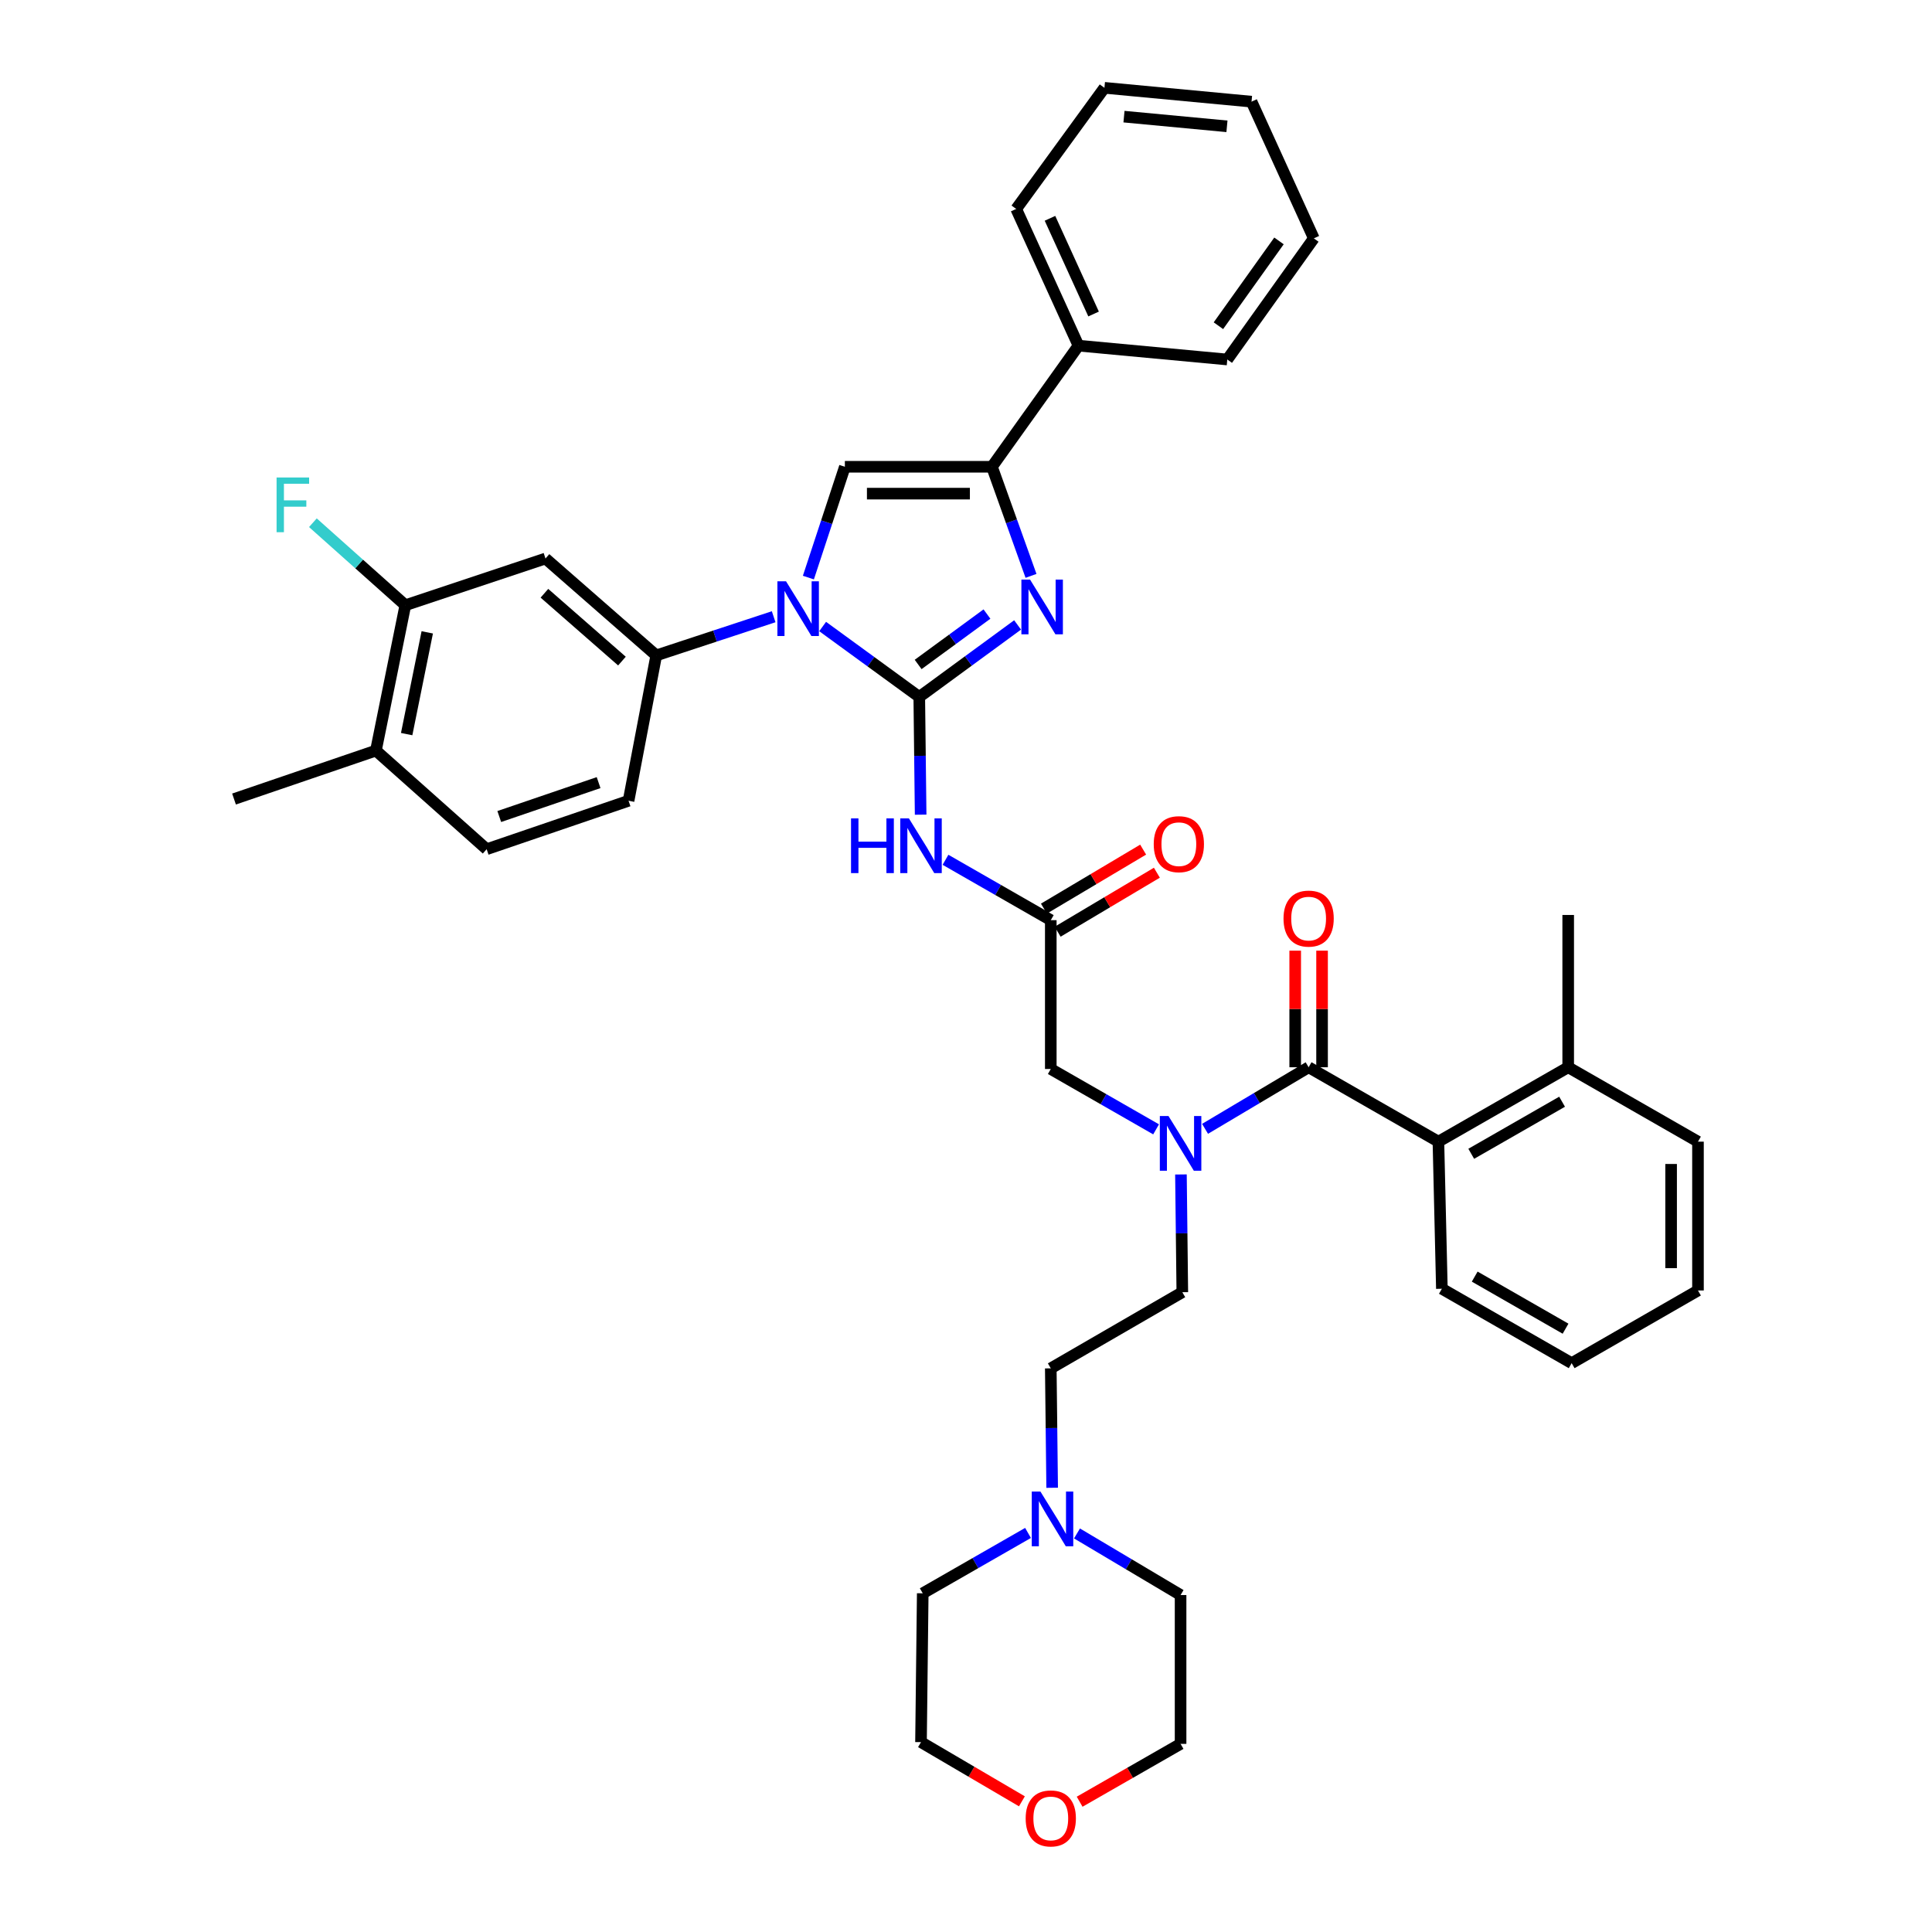 <?xml version='1.0' encoding='iso-8859-1'?>
<svg version='1.1' baseProfile='full'
              xmlns='http://www.w3.org/2000/svg'
                      xmlns:rdkit='http://www.rdkit.org/xml'
                      xmlns:xlink='http://www.w3.org/1999/xlink'
                  xml:space='preserve'
width='1000px' height='1000px' viewBox='0 0 1000 1000'>
<!-- END OF HEADER -->
<rect style='opacity:1.0;fill:#FFFFFF;stroke:none' width='1000' height='1000' x='0' y='0'> </rect>
<path class='bond-0' d='M 598.391,584.549 L 571.138,568.928' style='fill:none;fill-rule:evenodd;stroke:#0000FF;stroke-width:6px;stroke-linecap:butt;stroke-linejoin:miter;stroke-opacity:1' />
<path class='bond-0' d='M 571.138,568.928 L 543.885,553.306' style='fill:none;fill-rule:evenodd;stroke:#000000;stroke-width:6px;stroke-linecap:butt;stroke-linejoin:miter;stroke-opacity:1' />
<path class='bond-1' d='M 623.735,584.283 L 650.54,568.347' style='fill:none;fill-rule:evenodd;stroke:#0000FF;stroke-width:6px;stroke-linecap:butt;stroke-linejoin:miter;stroke-opacity:1' />
<path class='bond-1' d='M 650.54,568.347 L 677.346,552.41' style='fill:none;fill-rule:evenodd;stroke:#000000;stroke-width:6px;stroke-linecap:butt;stroke-linejoin:miter;stroke-opacity:1' />
<path class='bond-2' d='M 611.254,607.9 L 611.609,638.373' style='fill:none;fill-rule:evenodd;stroke:#0000FF;stroke-width:6px;stroke-linecap:butt;stroke-linejoin:miter;stroke-opacity:1' />
<path class='bond-2' d='M 611.609,638.373 L 611.963,668.846' style='fill:none;fill-rule:evenodd;stroke:#000000;stroke-width:6px;stroke-linecap:butt;stroke-linejoin:miter;stroke-opacity:1' />
<path class='bond-3' d='M 744.521,590.918 L 811.696,552.41' style='fill:none;fill-rule:evenodd;stroke:#000000;stroke-width:6px;stroke-linecap:butt;stroke-linejoin:miter;stroke-opacity:1' />
<path class='bond-3' d='M 761.512,597.205 L 808.535,570.25' style='fill:none;fill-rule:evenodd;stroke:#000000;stroke-width:6px;stroke-linecap:butt;stroke-linejoin:miter;stroke-opacity:1' />
<path class='bond-4' d='M 744.521,590.918 L 746.313,667.054' style='fill:none;fill-rule:evenodd;stroke:#000000;stroke-width:6px;stroke-linecap:butt;stroke-linejoin:miter;stroke-opacity:1' />
<path class='bond-5' d='M 744.521,590.918 L 677.346,552.41' style='fill:none;fill-rule:evenodd;stroke:#000000;stroke-width:6px;stroke-linecap:butt;stroke-linejoin:miter;stroke-opacity:1' />
<path class='bond-6' d='M 684.298,552.41 L 684.298,522.237' style='fill:none;fill-rule:evenodd;stroke:#000000;stroke-width:6px;stroke-linecap:butt;stroke-linejoin:miter;stroke-opacity:1' />
<path class='bond-6' d='M 684.298,522.237 L 684.298,492.064' style='fill:none;fill-rule:evenodd;stroke:#FF0000;stroke-width:6px;stroke-linecap:butt;stroke-linejoin:miter;stroke-opacity:1' />
<path class='bond-6' d='M 670.394,552.41 L 670.394,522.237' style='fill:none;fill-rule:evenodd;stroke:#000000;stroke-width:6px;stroke-linecap:butt;stroke-linejoin:miter;stroke-opacity:1' />
<path class='bond-6' d='M 670.394,522.237 L 670.394,492.064' style='fill:none;fill-rule:evenodd;stroke:#FF0000;stroke-width:6px;stroke-linecap:butt;stroke-linejoin:miter;stroke-opacity:1' />
<path class='bond-7' d='M 811.696,552.41 L 811.696,473.586' style='fill:none;fill-rule:evenodd;stroke:#000000;stroke-width:6px;stroke-linecap:butt;stroke-linejoin:miter;stroke-opacity:1' />
<path class='bond-8' d='M 811.696,552.41 L 878.871,590.918' style='fill:none;fill-rule:evenodd;stroke:#000000;stroke-width:6px;stroke-linecap:butt;stroke-linejoin:miter;stroke-opacity:1' />
<path class='bond-9' d='M 746.313,667.054 L 813.488,705.57' style='fill:none;fill-rule:evenodd;stroke:#000000;stroke-width:6px;stroke-linecap:butt;stroke-linejoin:miter;stroke-opacity:1' />
<path class='bond-9' d='M 763.306,660.769 L 810.328,687.73' style='fill:none;fill-rule:evenodd;stroke:#000000;stroke-width:6px;stroke-linecap:butt;stroke-linejoin:miter;stroke-opacity:1' />
<path class='bond-10' d='M 544.595,770.07 L 544.24,739.164' style='fill:none;fill-rule:evenodd;stroke:#0000FF;stroke-width:6px;stroke-linecap:butt;stroke-linejoin:miter;stroke-opacity:1' />
<path class='bond-10' d='M 544.24,739.164 L 543.885,708.258' style='fill:none;fill-rule:evenodd;stroke:#000000;stroke-width:6px;stroke-linecap:butt;stroke-linejoin:miter;stroke-opacity:1' />
<path class='bond-11' d='M 557.449,793.71 L 584.258,809.65' style='fill:none;fill-rule:evenodd;stroke:#0000FF;stroke-width:6px;stroke-linecap:butt;stroke-linejoin:miter;stroke-opacity:1' />
<path class='bond-11' d='M 584.258,809.65 L 611.067,825.59' style='fill:none;fill-rule:evenodd;stroke:#000000;stroke-width:6px;stroke-linecap:butt;stroke-linejoin:miter;stroke-opacity:1' />
<path class='bond-12' d='M 532.105,793.446 L 504.855,809.07' style='fill:none;fill-rule:evenodd;stroke:#0000FF;stroke-width:6px;stroke-linecap:butt;stroke-linejoin:miter;stroke-opacity:1' />
<path class='bond-12' d='M 504.855,809.07 L 477.606,824.694' style='fill:none;fill-rule:evenodd;stroke:#000000;stroke-width:6px;stroke-linecap:butt;stroke-linejoin:miter;stroke-opacity:1' />
<path class='bond-13' d='M 528.938,932.362 L 502.824,917.044' style='fill:none;fill-rule:evenodd;stroke:#FF0000;stroke-width:6px;stroke-linecap:butt;stroke-linejoin:miter;stroke-opacity:1' />
<path class='bond-13' d='M 502.824,917.044 L 476.71,901.726' style='fill:none;fill-rule:evenodd;stroke:#000000;stroke-width:6px;stroke-linecap:butt;stroke-linejoin:miter;stroke-opacity:1' />
<path class='bond-14' d='M 558.821,932.569 L 584.944,917.596' style='fill:none;fill-rule:evenodd;stroke:#FF0000;stroke-width:6px;stroke-linecap:butt;stroke-linejoin:miter;stroke-opacity:1' />
<path class='bond-14' d='M 584.944,917.596 L 611.067,902.622' style='fill:none;fill-rule:evenodd;stroke:#000000;stroke-width:6px;stroke-linecap:butt;stroke-linejoin:miter;stroke-opacity:1' />
<path class='bond-15' d='M 489.386,445.027 L 516.635,460.651' style='fill:none;fill-rule:evenodd;stroke:#0000FF;stroke-width:6px;stroke-linecap:butt;stroke-linejoin:miter;stroke-opacity:1' />
<path class='bond-15' d='M 516.635,460.651 L 543.885,476.275' style='fill:none;fill-rule:evenodd;stroke:#000000;stroke-width:6px;stroke-linecap:butt;stroke-linejoin:miter;stroke-opacity:1' />
<path class='bond-16' d='M 476.523,421.673 L 476.168,391.204' style='fill:none;fill-rule:evenodd;stroke:#0000FF;stroke-width:6px;stroke-linecap:butt;stroke-linejoin:miter;stroke-opacity:1' />
<path class='bond-16' d='M 476.168,391.204 L 475.814,360.735' style='fill:none;fill-rule:evenodd;stroke:#000000;stroke-width:6px;stroke-linecap:butt;stroke-linejoin:miter;stroke-opacity:1' />
<path class='bond-17' d='M 547.438,482.25 L 573.117,466.982' style='fill:none;fill-rule:evenodd;stroke:#000000;stroke-width:6px;stroke-linecap:butt;stroke-linejoin:miter;stroke-opacity:1' />
<path class='bond-17' d='M 573.117,466.982 L 598.796,451.714' style='fill:none;fill-rule:evenodd;stroke:#FF0000;stroke-width:6px;stroke-linecap:butt;stroke-linejoin:miter;stroke-opacity:1' />
<path class='bond-17' d='M 540.332,470.299 L 566.011,455.031' style='fill:none;fill-rule:evenodd;stroke:#000000;stroke-width:6px;stroke-linecap:butt;stroke-linejoin:miter;stroke-opacity:1' />
<path class='bond-17' d='M 566.011,455.031 L 591.69,439.763' style='fill:none;fill-rule:evenodd;stroke:#FF0000;stroke-width:6px;stroke-linecap:butt;stroke-linejoin:miter;stroke-opacity:1' />
<path class='bond-18' d='M 543.885,476.275 L 543.885,553.306' style='fill:none;fill-rule:evenodd;stroke:#000000;stroke-width:6px;stroke-linecap:butt;stroke-linejoin:miter;stroke-opacity:1' />
<path class='bond-19' d='M 425.798,324.289 L 450.806,342.512' style='fill:none;fill-rule:evenodd;stroke:#0000FF;stroke-width:6px;stroke-linecap:butt;stroke-linejoin:miter;stroke-opacity:1' />
<path class='bond-19' d='M 450.806,342.512 L 475.814,360.735' style='fill:none;fill-rule:evenodd;stroke:#000000;stroke-width:6px;stroke-linecap:butt;stroke-linejoin:miter;stroke-opacity:1' />
<path class='bond-20' d='M 418.419,298.957 L 427.862,270.28' style='fill:none;fill-rule:evenodd;stroke:#0000FF;stroke-width:6px;stroke-linecap:butt;stroke-linejoin:miter;stroke-opacity:1' />
<path class='bond-20' d='M 427.862,270.28 L 437.305,241.603' style='fill:none;fill-rule:evenodd;stroke:#000000;stroke-width:6px;stroke-linecap:butt;stroke-linejoin:miter;stroke-opacity:1' />
<path class='bond-21' d='M 400.446,319.224 L 370.059,329.23' style='fill:none;fill-rule:evenodd;stroke:#0000FF;stroke-width:6px;stroke-linecap:butt;stroke-linejoin:miter;stroke-opacity:1' />
<path class='bond-21' d='M 370.059,329.23 L 339.672,339.237' style='fill:none;fill-rule:evenodd;stroke:#000000;stroke-width:6px;stroke-linecap:butt;stroke-linejoin:miter;stroke-opacity:1' />
<path class='bond-22' d='M 475.814,360.735 L 501.257,342.099' style='fill:none;fill-rule:evenodd;stroke:#000000;stroke-width:6px;stroke-linecap:butt;stroke-linejoin:miter;stroke-opacity:1' />
<path class='bond-22' d='M 501.257,342.099 L 526.701,323.464' style='fill:none;fill-rule:evenodd;stroke:#0000FF;stroke-width:6px;stroke-linecap:butt;stroke-linejoin:miter;stroke-opacity:1' />
<path class='bond-22' d='M 475.231,343.926 L 493.041,330.882' style='fill:none;fill-rule:evenodd;stroke:#000000;stroke-width:6px;stroke-linecap:butt;stroke-linejoin:miter;stroke-opacity:1' />
<path class='bond-22' d='M 493.041,330.882 L 510.852,317.837' style='fill:none;fill-rule:evenodd;stroke:#0000FF;stroke-width:6px;stroke-linecap:butt;stroke-linejoin:miter;stroke-opacity:1' />
<path class='bond-23' d='M 533.652,298.068 L 523.543,269.835' style='fill:none;fill-rule:evenodd;stroke:#0000FF;stroke-width:6px;stroke-linecap:butt;stroke-linejoin:miter;stroke-opacity:1' />
<path class='bond-23' d='M 523.543,269.835 L 513.433,241.603' style='fill:none;fill-rule:evenodd;stroke:#000000;stroke-width:6px;stroke-linecap:butt;stroke-linejoin:miter;stroke-opacity:1' />
<path class='bond-24' d='M 513.433,241.603 L 558.222,178.908' style='fill:none;fill-rule:evenodd;stroke:#000000;stroke-width:6px;stroke-linecap:butt;stroke-linejoin:miter;stroke-opacity:1' />
<path class='bond-25' d='M 513.433,241.603 L 437.305,241.603' style='fill:none;fill-rule:evenodd;stroke:#000000;stroke-width:6px;stroke-linecap:butt;stroke-linejoin:miter;stroke-opacity:1' />
<path class='bond-25' d='M 502.014,255.507 L 448.725,255.507' style='fill:none;fill-rule:evenodd;stroke:#000000;stroke-width:6px;stroke-linecap:butt;stroke-linejoin:miter;stroke-opacity:1' />
<path class='bond-26' d='M 680.034,123.375 L 635.246,186.077' style='fill:none;fill-rule:evenodd;stroke:#000000;stroke-width:6px;stroke-linecap:butt;stroke-linejoin:miter;stroke-opacity:1' />
<path class='bond-26' d='M 662.001,124.698 L 630.65,168.59' style='fill:none;fill-rule:evenodd;stroke:#000000;stroke-width:6px;stroke-linecap:butt;stroke-linejoin:miter;stroke-opacity:1' />
<path class='bond-27' d='M 680.034,123.375 L 647.791,52.615' style='fill:none;fill-rule:evenodd;stroke:#000000;stroke-width:6px;stroke-linecap:butt;stroke-linejoin:miter;stroke-opacity:1' />
<path class='bond-28' d='M 647.791,52.615 L 571.655,45.455' style='fill:none;fill-rule:evenodd;stroke:#000000;stroke-width:6px;stroke-linecap:butt;stroke-linejoin:miter;stroke-opacity:1' />
<path class='bond-28' d='M 635.069,65.385 L 581.774,60.372' style='fill:none;fill-rule:evenodd;stroke:#000000;stroke-width:6px;stroke-linecap:butt;stroke-linejoin:miter;stroke-opacity:1' />
<path class='bond-29' d='M 209.802,313.258 L 194.577,388.498' style='fill:none;fill-rule:evenodd;stroke:#000000;stroke-width:6px;stroke-linecap:butt;stroke-linejoin:miter;stroke-opacity:1' />
<path class='bond-29' d='M 221.147,327.302 L 210.489,379.97' style='fill:none;fill-rule:evenodd;stroke:#000000;stroke-width:6px;stroke-linecap:butt;stroke-linejoin:miter;stroke-opacity:1' />
<path class='bond-30' d='M 209.802,313.258 L 282.346,289.079' style='fill:none;fill-rule:evenodd;stroke:#000000;stroke-width:6px;stroke-linecap:butt;stroke-linejoin:miter;stroke-opacity:1' />
<path class='bond-31' d='M 209.802,313.258 L 185.877,291.91' style='fill:none;fill-rule:evenodd;stroke:#000000;stroke-width:6px;stroke-linecap:butt;stroke-linejoin:miter;stroke-opacity:1' />
<path class='bond-31' d='M 185.877,291.91 L 161.951,270.562' style='fill:none;fill-rule:evenodd;stroke:#33CCCC;stroke-width:6px;stroke-linecap:butt;stroke-linejoin:miter;stroke-opacity:1' />
<path class='bond-32' d='M 194.577,388.498 L 251.895,439.551' style='fill:none;fill-rule:evenodd;stroke:#000000;stroke-width:6px;stroke-linecap:butt;stroke-linejoin:miter;stroke-opacity:1' />
<path class='bond-33' d='M 194.577,388.498 L 121.129,413.58' style='fill:none;fill-rule:evenodd;stroke:#000000;stroke-width:6px;stroke-linecap:butt;stroke-linejoin:miter;stroke-opacity:1' />
<path class='bond-34' d='M 251.895,439.551 L 325.342,414.476' style='fill:none;fill-rule:evenodd;stroke:#000000;stroke-width:6px;stroke-linecap:butt;stroke-linejoin:miter;stroke-opacity:1' />
<path class='bond-34' d='M 258.419,422.631 L 309.833,405.078' style='fill:none;fill-rule:evenodd;stroke:#000000;stroke-width:6px;stroke-linecap:butt;stroke-linejoin:miter;stroke-opacity:1' />
<path class='bond-35' d='M 325.342,414.476 L 339.672,339.237' style='fill:none;fill-rule:evenodd;stroke:#000000;stroke-width:6px;stroke-linecap:butt;stroke-linejoin:miter;stroke-opacity:1' />
<path class='bond-36' d='M 339.672,339.237 L 282.346,289.079' style='fill:none;fill-rule:evenodd;stroke:#000000;stroke-width:6px;stroke-linecap:butt;stroke-linejoin:miter;stroke-opacity:1' />
<path class='bond-36' d='M 321.917,342.178 L 281.789,307.068' style='fill:none;fill-rule:evenodd;stroke:#000000;stroke-width:6px;stroke-linecap:butt;stroke-linejoin:miter;stroke-opacity:1' />
<path class='bond-37' d='M 571.655,45.455 L 525.979,108.149' style='fill:none;fill-rule:evenodd;stroke:#000000;stroke-width:6px;stroke-linecap:butt;stroke-linejoin:miter;stroke-opacity:1' />
<path class='bond-38' d='M 525.979,108.149 L 558.222,178.908' style='fill:none;fill-rule:evenodd;stroke:#000000;stroke-width:6px;stroke-linecap:butt;stroke-linejoin:miter;stroke-opacity:1' />
<path class='bond-38' d='M 543.468,112.997 L 566.038,162.529' style='fill:none;fill-rule:evenodd;stroke:#000000;stroke-width:6px;stroke-linecap:butt;stroke-linejoin:miter;stroke-opacity:1' />
<path class='bond-39' d='M 558.222,178.908 L 635.246,186.077' style='fill:none;fill-rule:evenodd;stroke:#000000;stroke-width:6px;stroke-linecap:butt;stroke-linejoin:miter;stroke-opacity:1' />
<path class='bond-40' d='M 543.885,708.258 L 611.963,668.846' style='fill:none;fill-rule:evenodd;stroke:#000000;stroke-width:6px;stroke-linecap:butt;stroke-linejoin:miter;stroke-opacity:1' />
<path class='bond-41' d='M 611.067,825.59 L 611.067,902.622' style='fill:none;fill-rule:evenodd;stroke:#000000;stroke-width:6px;stroke-linecap:butt;stroke-linejoin:miter;stroke-opacity:1' />
<path class='bond-42' d='M 477.606,824.694 L 476.71,901.726' style='fill:none;fill-rule:evenodd;stroke:#000000;stroke-width:6px;stroke-linecap:butt;stroke-linejoin:miter;stroke-opacity:1' />
<path class='bond-43' d='M 878.871,590.918 L 878.871,667.95' style='fill:none;fill-rule:evenodd;stroke:#000000;stroke-width:6px;stroke-linecap:butt;stroke-linejoin:miter;stroke-opacity:1' />
<path class='bond-43' d='M 864.966,602.473 L 864.966,656.395' style='fill:none;fill-rule:evenodd;stroke:#000000;stroke-width:6px;stroke-linecap:butt;stroke-linejoin:miter;stroke-opacity:1' />
<path class='bond-44' d='M 813.488,705.57 L 878.871,667.95' style='fill:none;fill-rule:evenodd;stroke:#000000;stroke-width:6px;stroke-linecap:butt;stroke-linejoin:miter;stroke-opacity:1' />
<path  class='atom-0' d='M 604.807 577.655
L 614.087 592.655
Q 615.007 594.135, 616.487 596.815
Q 617.967 599.495, 618.047 599.655
L 618.047 577.655
L 621.807 577.655
L 621.807 605.975
L 617.927 605.975
L 607.967 589.575
Q 606.807 587.655, 605.567 585.455
Q 604.367 583.255, 604.007 582.575
L 604.007 605.975
L 600.327 605.975
L 600.327 577.655
L 604.807 577.655
' fill='#0000FF'/>
<path  class='atom-3' d='M 664.346 475.459
Q 664.346 468.659, 667.706 464.859
Q 671.066 461.059, 677.346 461.059
Q 683.626 461.059, 686.986 464.859
Q 690.346 468.659, 690.346 475.459
Q 690.346 482.339, 686.946 486.259
Q 683.546 490.139, 677.346 490.139
Q 671.106 490.139, 667.706 486.259
Q 664.346 482.379, 664.346 475.459
M 677.346 486.939
Q 681.666 486.939, 683.986 484.059
Q 686.346 481.139, 686.346 475.459
Q 686.346 469.899, 683.986 467.099
Q 681.666 464.259, 677.346 464.259
Q 673.026 464.259, 670.666 467.059
Q 668.346 469.859, 668.346 475.459
Q 668.346 481.179, 670.666 484.059
Q 673.026 486.939, 677.346 486.939
' fill='#FF0000'/>
<path  class='atom-6' d='M 538.521 772.018
L 547.801 787.018
Q 548.721 788.498, 550.201 791.178
Q 551.681 793.858, 551.761 794.018
L 551.761 772.018
L 555.521 772.018
L 555.521 800.338
L 551.641 800.338
L 541.681 783.938
Q 540.521 782.018, 539.281 779.818
Q 538.081 777.618, 537.721 776.938
L 537.721 800.338
L 534.041 800.338
L 534.041 772.018
L 538.521 772.018
' fill='#0000FF'/>
<path  class='atom-7' d='M 530.885 941.21
Q 530.885 934.41, 534.245 930.61
Q 537.605 926.81, 543.885 926.81
Q 550.165 926.81, 553.525 930.61
Q 556.885 934.41, 556.885 941.21
Q 556.885 948.09, 553.485 952.01
Q 550.085 955.89, 543.885 955.89
Q 537.645 955.89, 534.245 952.01
Q 530.885 948.13, 530.885 941.21
M 543.885 952.69
Q 548.205 952.69, 550.525 949.81
Q 552.885 946.89, 552.885 941.21
Q 552.885 935.65, 550.525 932.85
Q 548.205 930.01, 543.885 930.01
Q 539.565 930.01, 537.205 932.81
Q 534.885 935.61, 534.885 941.21
Q 534.885 946.93, 537.205 949.81
Q 539.565 952.69, 543.885 952.69
' fill='#FF0000'/>
<path  class='atom-8' d='M 440.49 423.599
L 444.33 423.599
L 444.33 435.639
L 458.81 435.639
L 458.81 423.599
L 462.65 423.599
L 462.65 451.919
L 458.81 451.919
L 458.81 438.839
L 444.33 438.839
L 444.33 451.919
L 440.49 451.919
L 440.49 423.599
' fill='#0000FF'/>
<path  class='atom-8' d='M 470.45 423.599
L 479.73 438.599
Q 480.65 440.079, 482.13 442.759
Q 483.61 445.439, 483.69 445.599
L 483.69 423.599
L 487.45 423.599
L 487.45 451.919
L 483.57 451.919
L 473.61 435.519
Q 472.45 433.599, 471.21 431.399
Q 470.01 429.199, 469.65 428.519
L 469.65 451.919
L 465.97 451.919
L 465.97 423.599
L 470.45 423.599
' fill='#0000FF'/>
<path  class='atom-10' d='M 597.171 436.943
Q 597.171 430.143, 600.531 426.343
Q 603.891 422.543, 610.171 422.543
Q 616.451 422.543, 619.811 426.343
Q 623.171 430.143, 623.171 436.943
Q 623.171 443.823, 619.771 447.743
Q 616.371 451.623, 610.171 451.623
Q 603.931 451.623, 600.531 447.743
Q 597.171 443.863, 597.171 436.943
M 610.171 448.423
Q 614.491 448.423, 616.811 445.543
Q 619.171 442.623, 619.171 436.943
Q 619.171 431.383, 616.811 428.583
Q 614.491 425.743, 610.171 425.743
Q 605.851 425.743, 603.491 428.543
Q 601.171 431.343, 601.171 436.943
Q 601.171 442.663, 603.491 445.543
Q 605.851 448.423, 610.171 448.423
' fill='#FF0000'/>
<path  class='atom-12' d='M 406.859 300.89
L 416.139 315.89
Q 417.059 317.37, 418.539 320.05
Q 420.019 322.73, 420.099 322.89
L 420.099 300.89
L 423.859 300.89
L 423.859 329.21
L 419.979 329.21
L 410.019 312.81
Q 408.859 310.89, 407.619 308.69
Q 406.419 306.49, 406.059 305.81
L 406.059 329.21
L 402.379 329.21
L 402.379 300.89
L 406.859 300.89
' fill='#0000FF'/>
<path  class='atom-14' d='M 533.152 299.994
L 542.432 314.994
Q 543.352 316.474, 544.832 319.154
Q 546.312 321.834, 546.392 321.994
L 546.392 299.994
L 550.152 299.994
L 550.152 328.314
L 546.272 328.314
L 536.312 311.914
Q 535.152 309.994, 533.912 307.794
Q 532.712 305.594, 532.352 304.914
L 532.352 328.314
L 528.672 328.314
L 528.672 299.994
L 533.152 299.994
' fill='#0000FF'/>
<path  class='atom-26' d='M 143.16 247.149
L 160 247.149
L 160 250.389
L 146.96 250.389
L 146.96 258.989
L 158.56 258.989
L 158.56 262.269
L 146.96 262.269
L 146.96 275.469
L 143.16 275.469
L 143.16 247.149
' fill='#33CCCC'/>
</svg>
